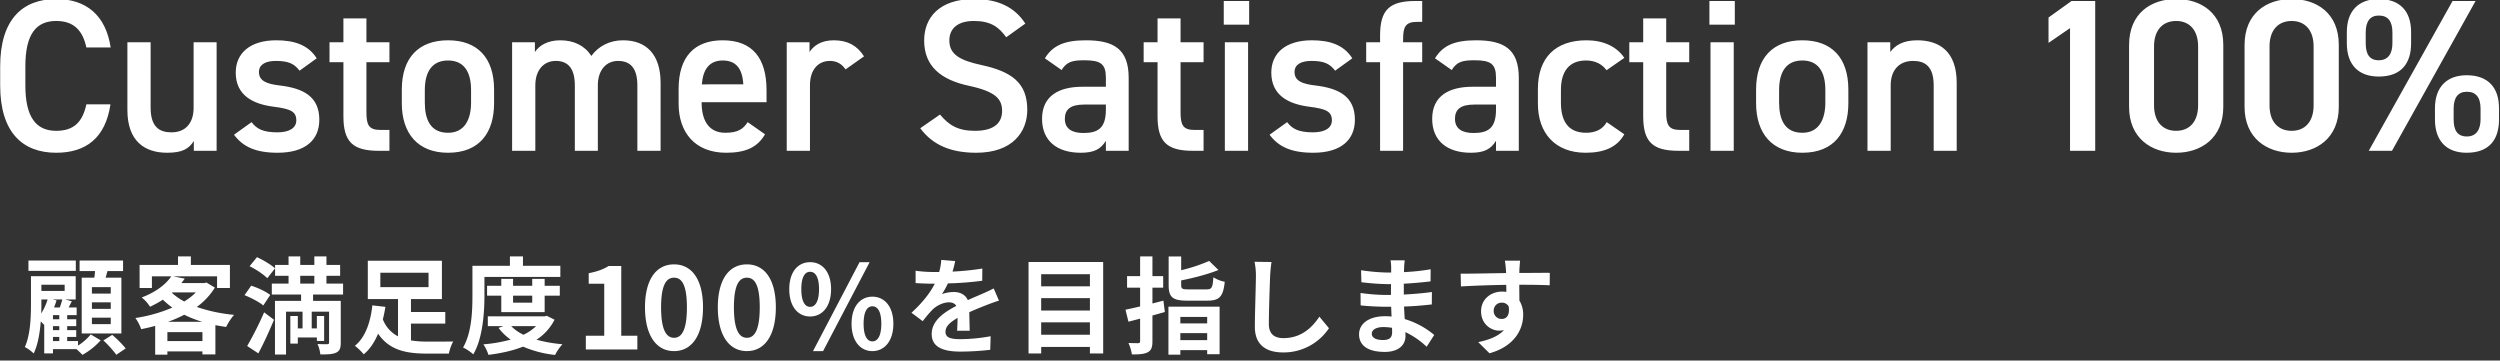 <svg xmlns="http://www.w3.org/2000/svg" width="1900" height="274" viewBox="0 0 1900 274">
  <rect x="0" y="0" width="1900" height="274" fill="#333333" stroke="none"/>
  <defs>
    <style>
      .cls-1 {
        fill: #fff;
        fill-rule: evenodd;
      }
    </style>
  </defs>
  <path id="顧客満足度100_を目指します" data-name="顧客満足度100%を目指します" class="cls-1" d="M84.175,223.126H69.854v-4.88h14.32v4.88Zm0,11.6H69.854v-4.96h14.32v4.96Zm0,11.6H69.854v-4.88h14.32v4.88Zm-22.08-35.281v42.4H92.255v-42.4h-12q0.72-2.4,1.44-5.04h11.84v-8H60.494v8h11.76c-0.16,1.68-.32,3.36-0.56,5.04h-9.6Zm-4.48-13.04h-36v7.84h36v-7.84Zm-17.36,58.081h4.8v3.12h-4.8v-3.12Zm-0.24-28.48h7.36c-0.48,1.84-1.2,4.08-1.92,6.08h-4.4c0.72-1.76,1.36-3.6,1.92-5.36Zm-8.56,0h4.72a43.008,43.008,0,0,1-4.88,10.64c0.16-2.72.16-5.36,0.16-7.68v-2.96Zm17.68-11.2v4.721H31.453v-4.721h17.68Zm-4.08,26.241h-4.8v-3.12h4.8v3.12Zm0,8.24h-4.8v-3.04h4.8v3.04Zm14.24,8.32h-8.24v-3.12h6.88v-5.2h-6.88v-3.04h6.88v-5.2h-6.88v-3.12h7.2v-5.84h-6.08l2.4-4.72-5.04-1.36h8V209.925h-34v20.641c0,9.84-.32,23.52-4.64,33.2a28.891,28.891,0,0,1,6.72,4.88c3.2-6.72,4.72-15.841,5.36-24.321,0.96,0.88,1.92,1.84,2.48,2.48l0.16-.16v21.921h6.64v-3.2h17.92c1.6,1.44,3.36,3.12,4.48,4.32a52.621,52.621,0,0,0,13.84-11.041l-7.52-4.48a41.087,41.087,0,0,1-9.68,8.481v-3.441Zm19.28-.48a84.585,84.585,0,0,1,9.84,10.881l7.12-4.8a82.725,82.725,0,0,0-10.24-10.321Zm49.12-14.16a95.361,95.361,0,0,0,12.32-5.36,86.887,86.887,0,0,0,13.68,5.36h-26Zm-0.48,14.64v-6.8h26.64v6.8h-26.64Zm3.84-36.96h17.76a46,46,0,0,1-8.8,6.88,46.254,46.254,0,0,1-9.36-6.56Zm25.84-7.521-1.6.4h-17.44c0.88-1.12,1.76-2.24,2.56-3.36l-8.88-1.76h33.441v8.881h9.76V201.365H145.054v-6.48h-9.76v6.48h-29.2v17.521h9.36v-8.881h14.721c-4,5.92-11.36,11.841-22.481,16.081a26.62,26.62,0,0,1,6.32,7.04,79.759,79.759,0,0,0,9.761-5.36,65.051,65.051,0,0,0,7.2,6,113.791,113.791,0,0,1-28.081,7.92,31.607,31.607,0,0,1,4.4,8.48c3.6-.72,7.12-1.52,10.64-2.48v21.841h9.281v-2.48h26.64v2.32H163.7V247.126c2.64,0.48,5.36.96,8.16,1.36a46.636,46.636,0,0,1,6-9.2,122.074,122.074,0,0,1-28.321-6,51.19,51.19,0,0,0,13.761-14.72Zm39.439,53.842c4.16-7.761,8.321-16.961,11.921-25.521l-7.521-5.68a252,252,0,0,1-12.88,25.6Zm9.041-44.4c-3.2-2.56-9.6-5.52-14.481-7.041l-5.04,7.2c4.96,2,11.28,5.28,14.24,7.84Zm-15.681-21.841c4.8,2.32,10.72,6.32,13.441,9.12l5.92-7.52c-3.04-2.72-9.041-6.32-13.761-8.48Zm38.481,7.28h10.72v5.92h-10.72v-5.92Zm32.561,14.241v-8.321H248.1v-5.92h10.4v-8.24H248.1v-6.48h-9.2v6.48h-10.72v-6.48h-8.88v6.48h-10.24v8.24h10.24v5.92h-12.72v8.321h22.24v4.8h-19.84v40.8h8.4V236.886h12.56v12.72h-3.6v-9.44h-5.68v20.96h5.68v-4.64h14.48v2.64h5.521v-18.96h-5.521v9.44h-3.92v-12.72h13.2v23.44c0,0.88-.32,1.2-1.36,1.28-1.04,0-4.481,0-7.441-.16a25.991,25.991,0,0,1,2.16,7.921c5.441,0,9.281-.08,12-1.36s3.52-3.44,3.52-7.6v-31.76H237.934v-4.8h22.8Zm28.319-16.561h36.64v10.961h-36.64V207.285Zm23.28,38.641h26.081v-8.8H312.334v-9.84h23.521V198.165H279.533v29.121h22.961v28.32a24.227,24.227,0,0,1-11.52-12.88c0.8-3.2,1.44-6.4,1.92-9.52l-9.921-1.12c-1.12,10.88-4.64,23.92-13.28,30.721a39.7,39.7,0,0,1,6.72,6.48c4.88-4,8.32-9.521,10.961-15.681,8.32,12.241,20.72,15.121,36.8,15.121h16.961a34.935,34.935,0,0,1,3.28-9.2c-4.4.08-16.241,0.16-19.681,0.08a76.685,76.685,0,0,1-12.4-.88v-12.8Zm55.839-35.441h57.682v-8.48h-28.4v-7.12h-9.92v7.12H359.053v22.4c0,11.68-.48,28.32-7.12,39.681a34.642,34.642,0,0,1,7.76,5.2c7.28-12.321,8.48-31.921,8.48-44.881V210.485Zm36.321,14.241v5.28h-14.56v-5.28h14.56Zm9.441,12.48v-12.48h11.52v-7.521h-11.52v-5.28h-9.441v5.28h-14.56v-5.28h-8.96v5.28h-10.8v7.521h10.8v12.48h32.961Zm-6.481,10.64a36.34,36.34,0,0,1-9.6,6.56,31.974,31.974,0,0,1-9.36-6.56h18.96Zm8.081-7.84-1.68.4H370.734v7.44h11.92l-3.76,1.36a40.4,40.4,0,0,0,9.2,8.88,108.539,108.539,0,0,1-20.72,3.6,32.1,32.1,0,0,1,3.84,8c9.52-1.2,18.48-3.12,26.32-6.24a84.488,84.488,0,0,0,24.321,6.32,37.926,37.926,0,0,1,5.6-8.161,105.768,105.768,0,0,1-19.681-3.44,39.227,39.227,0,0,0,13.681-15.2Zm29.694,25.6h39.159V255.135H472.156V202.16h-9.592c-4.136,2.552-8.623,4.224-15.135,5.456v8.008H459.22v39.511H445.229v10.472Zm67.054,1.232c13.376,0,22-11.7,22-33.264,0-21.383-8.624-32.647-22-32.647S490.2,212.1,490.2,233.575C490.2,255.135,498.908,266.839,512.283,266.839Zm0-10.12c-5.631,0-9.855-5.456-9.855-23.144,0-17.6,4.224-22.527,9.855-22.527s9.768,4.928,9.768,22.527C522.051,251.263,517.915,256.719,512.283,256.719Zm55.351,10.12c13.376,0,22-11.7,22-33.264,0-21.383-8.624-32.647-22-32.647s-22.087,11.176-22.087,32.647C545.547,255.135,554.259,266.839,567.634,266.839Zm0-10.12c-5.631,0-9.855-5.456-9.855-23.144,0-17.6,4.224-22.527,9.855-22.527s9.768,4.928,9.768,22.527C577.4,251.263,573.266,256.719,567.634,256.719Zm48.048-16.192c9.327,0,15.927-7.655,15.927-20.767,0-13.024-6.6-20.5-15.927-20.5s-15.84,7.48-15.84,20.5C599.842,232.872,606.354,240.527,615.682,240.527Zm0-7.3c-3.784,0-6.688-3.872-6.688-13.464s2.9-13.2,6.688-13.2,6.776,3.608,6.776,13.2S619.466,233.224,615.682,233.224Zm2.2,33.615h7.655l35.375-67.583h-7.655Zm45.142,0c9.24,0,15.928-7.744,15.928-20.768,0-13.111-6.688-20.591-15.928-20.591s-15.839,7.48-15.839,20.591C647.185,259.1,653.785,266.839,663.024,266.839Zm0-7.392c-3.784,0-6.687-3.784-6.687-13.376s2.9-13.287,6.687-13.287,6.776,3.7,6.776,13.287S666.808,259.447,663.024,259.447Zm62.907-61.042-10.56-.88a44.477,44.477,0,0,1-1.6,9.2h-3.84a104.1,104.1,0,0,1-14.081-.96v9.36c4.4,0.32,10.24.48,13.521,0.48h1.04c-3.6,7.2-9.281,14.321-17.681,22.081l8.56,6.4a92.11,92.11,0,0,1,7.44-8.8c3.041-2.96,8-5.52,12.481-5.52,2.24,0,4.4.72,5.6,2.72-9.12,4.72-18.721,11.12-18.721,21.36,0,10.321,9.281,13.361,21.841,13.361a200.157,200.157,0,0,0,22.641-1.36l0.32-10.321a130.892,130.892,0,0,1-22.721,2.24c-7.84,0-11.6-1.2-11.6-5.6,0-4,3.2-7.12,9.2-10.56-0.08,3.52-.16,7.36-0.4,9.76h9.6c-0.08-3.68-.24-9.6-0.32-14.08,4.88-2.24,9.44-4,13.04-5.44,2.721-1.04,6.961-2.64,9.521-3.36l-4-9.28c-2.961,1.52-5.761,2.8-8.881,4.16-3.28,1.44-6.64,2.8-10.8,4.72-1.76-4.08-5.76-6.16-10.64-6.16a27.107,27.107,0,0,0-9.04,1.6,55.817,55.817,0,0,0,4.56-8.161,238.312,238.312,0,0,0,26.08-2l0.08-9.28a202.534,202.534,0,0,1-22.64,2.32A76.537,76.537,0,0,0,725.931,198.405Zm65.359,56v-9.44h37.041v9.44H791.29Zm37.041-27.84v9.44H791.29v-9.44h37.041Zm0-18.161v9.2H791.29v-9.2h37.041Zm-46.641-9.28v69.522h9.6v-4.96h37.041v4.96h10.081V199.125H781.69Zm102.481,29.361c-2.72.72-5.52,1.44-8.32,2.16v-12h8.16v-8.8h-8.16v-14.96H866.49v14.96h-9.92v8.8h9.92v14.24c-4.08.96-7.92,1.84-11.12,2.48l2.24,9.12,8.88-2.32v17.12c0,1.12-.4,1.44-1.52,1.52-1.04,0-4.24,0-7.36-.16a33.929,33.929,0,0,1,2.64,8.721c5.6,0,9.44-.24,12.08-1.68,2.721-1.52,3.521-3.76,3.521-8.481v-19.44c3.2-.88,6.32-1.76,9.44-2.64Zm33.281,12.4v4.88h-20.4v-4.88h20.4Zm-20.4,17.6v-5.28h20.4v5.28h-20.4Zm-9.04,11.041h9.04v-3.44h20.4v3.12h9.44V233.046H888.011v36.481Zm15.12-49.6c-4.64,0-5.44-.4-5.44-3.441v-3.36c9.52-1.92,20.161-4.64,28.321-7.92l-7.04-6.88a127.283,127.283,0,0,1-21.281,7.04v-10.48h-9.52v21.68c0,9.2,2.88,11.921,14,11.921h15.52c9.121,0,11.921-3.04,13.121-14.321a25.744,25.744,0,0,1-8.64-3.44c-0.56,7.921-1.2,9.2-5.2,9.2H903.131Zm63.2-20.8-12.881-.16a51.024,51.024,0,0,1,1.04,10.8c0,6.88-.8,27.921-0.8,38.641,0,13.681,8.481,19.441,21.6,19.441a41.411,41.411,0,0,0,34.719-18.4l-7.28-8.8c-5.759,8.72-14.159,16.32-27.359,16.32-6.24,0-11.04-2.64-11.04-10.72,0-9.92.64-27.84,0.96-36.481C965.451,206.565,965.851,202.485,966.331,199.125Zm76.239,54.4c0-2.72,3.12-4.96,8.8-4.96a44.43,44.43,0,0,1,6.56.56c0.08,1.44.08,2.56,0.08,3.44,0,4.64-2.8,5.84-7.04,5.84C1045.45,258.406,1042.57,256.566,1042.57,253.526Zm25.04-55.681h-10.8a32.16,32.16,0,0,1,.48,5.52v3.76h-3.12a149.357,149.357,0,0,1-19.76-1.76l0.24,9.12a183.9,183.9,0,0,0,19.6,1.44h2.96c-0.08,2.721-.08,5.6-0.08,8.241h-3.84a141.363,141.363,0,0,1-19.28-1.52l0.08,9.44c5.28,0.64,14.4,1.04,19.04,1.04h4.16c0.08,2.4.16,4.96,0.32,7.44-1.6-.16-3.28-0.24-4.96-0.24-12.32,0-19.76,5.68-19.76,13.76,0,8.481,6.72,13.361,19.52,13.361,10.56,0,15.76-5.28,15.76-12.081,0-.88,0-1.84-0.08-2.96a61.3,61.3,0,0,1,16.16,11.121l5.76-8.961a62.633,62.633,0,0,0-22.4-12.08c-0.24-3.2-.4-6.48-0.56-9.52,7.68-.24,13.92-0.8,21.12-1.6l0.08-9.44c-6.48.88-13.28,1.52-21.36,1.92v-8.241c7.76-.4,15.04-1.12,20.32-1.76l0.08-9.2a167.668,167.668,0,0,1-20.24,2.16c0-1.28,0-2.48.08-3.28A54.03,54.03,0,0,1,1067.61,197.845Zm87.68,0.24h-11.6a58.052,58.052,0,0,1,.8,6.96c0.08,0.64.08,1.44,0.16,2.48-10.88.16-25.44,0.48-34.56,0.48l0.24,9.68c9.84-.56,22.32-1.04,34.4-1.2,0.08,1.761.08,3.6,0.08,5.361a20.762,20.762,0,0,0-3.2-.24c-8.72,0-16,5.92-16,14.96,0,9.76,7.6,14.72,13.76,14.72a17.105,17.105,0,0,0,3.6-.4c-4.4,4.8-11.44,7.44-19.52,9.12l8.56,8.481c19.52-5.44,25.6-18.721,25.6-29.121a20.359,20.359,0,0,0-2.88-10.96c0-3.52-.08-7.92-0.08-12,10.88,0,18.32.16,23.12,0.4l0.08-9.44c-4.16-.08-15.12.08-23.2,0.08,0.08-.96.08-1.84,0.08-2.48C1154.81,203.685,1155.13,199.365,1155.29,198.085Zm-20.08,38.321a6.023,6.023,0,0,1,6.16-6.4,5.9,5.9,0,0,1,5.2,2.8c1.12,7.04-1.84,9.6-5.2,9.6A5.973,5.973,0,0,1,1135.21,236.406Z"/>
  <path id="Customer_Satisfaction_100_" data-name="Customer Satisfaction 100%" class="cls-1" d="M84.114,36.07C80.32,11.321,65.305-.724,42.7-0.724,17.292-.724.133,14.621,0.133,50.424V64.944c0,35.8,17.159,51.147,42.568,51.147,22.6,0,37.454-11.219,41.248-36.793H65.635c-2.97,13.859-9.9,20.129-22.934,20.129-15.179,0-23.429-10.23-23.429-34.484V50.424c0-24.584,8.25-34.484,23.429-34.484,12.539,0,19.964,6.27,22.934,20.129H84.114Zm80.519-3.96H147.144V81.938c0,11.385-5.94,18.644-16.829,18.644-9.24,0-15.84-4.125-15.84-18.809V32.11H96.821V83.588c0,23.759,13.2,32.5,30.194,32.5,11.549,0,16.5-2.969,20.294-8.909v7.425h17.324V32.11ZM240.7,44.319c-6.434-10.23-17.159-13.694-30.688-13.694-20.13,0-30.854,9.9-30.854,24.584,0,17.324,13.2,23.924,28.874,25.9,12.869,1.65,17.159,3.63,17.159,10.395,0,5.775-5.28,9.075-14.354,9.075-10.89,0-15.84-2.64-19.635-7.755l-13.364,9.57c6.765,9.075,16.334,13.694,33.164,13.694,21.284,0,31.678-9.9,31.678-25.078,0-17.489-11.879-23.924-30.193-26.069-9.57-1.155-15.675-3.3-15.675-10.23,0-5.94,5.445-8.415,12.87-8.415,9.9,0,14.024,2.31,17.984,7.425Zm9.737,2.97h10.56V88.373c0,19.469,7.1,26.234,26.894,26.234h8.085V98.767h-6.765c-9.24,0-10.725-4.125-10.725-13.694V47.289h17.49V32.11h-17.49V13.961H260.993V32.11h-10.56V47.289ZM375.5,68.079c0-24.254-12.705-37.454-34.979-37.454s-35.143,13.2-35.143,37.454V78.473c0,22.769,12.044,37.618,35.143,37.618,24.254,0,34.979-15.674,34.979-37.618V68.079ZM340.52,100.912c-13.364,0-17.654-10.065-17.654-22.934v-9.57c0-14.189,5.775-22.439,17.654-22.439,11.715,0,17.489,8.085,17.489,22.439v9.57C358.009,90.848,353.06,100.912,340.52,100.912ZM389.2,114.607H406.85V64.779c0-11.549,6.435-18.479,15.509-18.479,8.415,0,14.52,4.62,14.52,18.644v49.663h17.489V63.954C454.7,52.9,460.968,46.3,469.712,46.3c9.075,0,14.685,5.115,14.685,18.644v49.663h17.654V62.964c0-21.449-10.725-32.339-28.544-32.339-10.229,0-18.644,4.455-24.089,11.88-4.95-7.755-13.2-11.879-23.594-11.879-9.735,0-16,3.96-19.3,8.91V32.11H389.2v82.5Zm179.021-21.78c-3.3,5.115-7.26,8.085-17,8.085-13.034,0-17.984-10.065-17.984-22.934v-0.33h49.333V68.573c0-24.419-10.724-37.948-33.329-37.948-21.614,0-33.493,12.7-33.493,36.959V78.8c0,21.944,12.539,37.288,36.133,37.288,14.52,0,23.759-3.959,29.534-14.024ZM549.242,45.969c10.065,0,15.015,6.1,15.675,18.149H533.4C534.228,52.9,539.013,45.969,549.242,45.969Zm107.414-3.135c-5.115-8.085-12.374-12.209-22.934-12.209-9.734,0-15.344,4.125-18.479,8.91V32.11H597.919v82.5h17.654V64.779c0-11.879,6.27-18.479,15.179-18.479,5.61,0,9.24,2.64,11.88,6.435ZM779.25,17.921C771.166,5.381,758.461-.724,740.312-0.724c-26.729,0-37.948,14.354-37.948,31.514,0,19.3,12.374,29.864,34.318,34.484,19.8,4.29,24.914,9.9,24.914,18.974,0,8.25-4.95,15.179-20.624,15.179-13.034,0-19.8-4.29-26.564-12.374L699.394,97.447c9.4,12.7,23.1,18.644,42.568,18.644,27.389,0,38.773-15.674,38.773-32.668,0-20.459-11.879-29.039-34.813-33.989C730.082,45.969,721.5,41.68,721.5,30.79c0-9.57,6.93-14.849,18.644-14.849,12.87,0,18.974,4.62,24.584,12.375Zm12.708,72.432c0,16.5,11.22,25.738,29.369,25.738,10.065,0,15.18-2.639,19.14-9.074v7.59h17.324V59.169c0-21.944-11.385-28.544-32.5-28.544-16.334,0-25.244,3.96-31.184,13.694l12.705,8.91c3.96-6.435,8.415-7.425,17.324-7.425,12.375,0,16.335,2.8,16.335,13.2v6.93h-17.82C804.993,65.934,791.958,72.7,791.958,90.353Zm48.509-6.93c0,14.354-6.435,17.654-17.16,17.654-8.414,0-14.024-3.135-14.024-10.724,0-7.26,4.29-10.89,14.684-10.89h16.5v3.96Zm28.71-36.133h10.56V88.373c0,19.469,7.094,26.234,26.894,26.234h8.084V98.767h-6.764c-9.24,0-10.725-4.125-10.725-13.694V47.289h17.489V32.11H897.226V13.961H879.737V32.11h-10.56V47.289Zm61.708,67.318h17.654V32.11H930.885v82.5ZM930.06,18.746h19.3V0.761h-19.3V18.746Zm97.68,25.574c-6.44-10.23-17.16-13.694-30.692-13.694-20.13,0-30.854,9.9-30.854,24.584,0,17.324,13.2,23.924,28.874,25.9,12.872,1.65,17.162,3.63,17.162,10.395,0,5.775-5.28,9.075-14.357,9.075-10.89,0-15.84-2.64-19.635-7.755l-13.364,9.57c6.765,9.075,16.334,13.694,33.164,13.694,21.282,0,31.682-9.9,31.682-25.078,0-17.489-11.88-23.924-30.2-26.069-9.57-1.155-15.675-3.3-15.675-10.23,0-5.94,5.445-8.415,12.87-8.415,9.9,0,14.022,2.31,17.982,7.425ZM1038.3,32.11V47.289h10.56v67.318h17.49V47.289h14.52V32.11h-14.52V30.3c0-9.57,1.48-13.695,10.72-13.695h3.8V0.761h-5.12c-19.8,0-26.89,6.765-26.89,26.234V32.11H1038.3Zm50.16,58.243c0,16.5,11.22,25.738,29.37,25.738,10.06,0,15.18-2.639,19.13-9.074v7.59h17.33V59.169c0-21.944-11.39-28.544-32.5-28.544-16.34,0-25.25,3.96-31.19,13.694l12.71,8.91c3.96-6.435,8.41-7.425,17.32-7.425,12.38,0,16.33,2.8,16.33,13.2v6.93h-17.81C1101.49,65.934,1088.46,72.7,1088.46,90.353Zm48.5-6.93c0,14.354-6.43,17.654-17.15,17.654-8.42,0-14.03-3.135-14.03-10.724,0-7.26,4.29-10.89,14.69-10.89h16.49v3.96Zm84.15,9.4c-3.13,5.61-8.74,8.085-15.67,8.085-14.52,0-19.14-10.065-19.14-22.934v-9.57c0-14.189,6.27-22.439,19.14-22.439,7.09,0,12.37,2.97,15.51,7.425l13.53-9.4c-5.78-8.745-16.17-13.364-28.71-13.364-23.6,0-36.96,13.2-36.96,36.959V78.8c0,22.439,13.2,37.288,36.3,37.288,14.19,0,23.92-4.289,29.37-14.024Zm17.16-45.538h10.56V88.373c0,19.469,7.1,26.234,26.9,26.234h8.08V98.767h-6.76c-9.24,0-10.73-4.125-10.73-13.694V47.289h17.49V32.11h-17.49V13.961h-17.49V32.11h-10.56V47.289Zm61.71,67.318h17.66V32.11h-17.66v82.5Zm-0.82-95.861h19.3V0.761h-19.3V18.746Zm105.59,49.333c0-24.254-12.7-37.454-34.98-37.454s-35.14,13.2-35.14,37.454V78.473c0,22.769,12.05,37.618,35.14,37.618,24.26,0,34.98-15.674,34.98-37.618V68.079Zm-34.98,32.834c-13.36,0-17.65-10.065-17.65-22.934v-9.57c0-14.189,5.78-22.439,17.65-22.439,11.72,0,17.49,8.085,17.49,22.439v9.57C1387.26,90.848,1382.31,100.912,1369.77,100.912Zm49.51,13.695h17.65V64.779c0-11.055,6.1-18.479,16.99-18.479,9.08,0,15.68,4.125,15.68,18.644v49.663h17.49V62.964c0-23.759-13.04-32.339-30.03-32.339-10.89,0-16.83,3.96-20.46,8.91V32.11h-17.32v82.5ZM1592.36,0.761h-17.99L1556.88,13.3V32.6l16.34-11.219v93.222h19.14V0.761Zm97.34,80.517V34.09c0-24.089-16.83-34.814-35.8-34.814S1618.1,10,1618.1,34.255V81.278c0,23.594,16.83,34.813,35.8,34.813S1689.7,104.872,1689.7,81.278Zm-19.14-46.033V80.123c0,12.209-6.43,19.3-16.66,19.3-10.4,0-16.83-7.095-16.83-19.3V35.245c0-12.209,6.43-19.3,16.83-19.3C1664.13,15.941,1670.56,23.035,1670.56,35.245Zm106.92,46.033V34.09c0-24.089-16.83-34.814-35.8-34.814S1705.87,10,1705.87,34.255V81.278c0,23.594,16.83,34.813,35.81,34.813S1777.48,104.872,1777.48,81.278Zm-19.14-46.033V80.123c0,12.209-6.43,19.3-16.66,19.3-10.4,0-16.83-7.095-16.83-19.3V35.245c0-12.209,6.43-19.3,16.83-19.3C1751.91,15.941,1758.34,23.035,1758.34,35.245Zm105.6-34.484-63.69,113.846h17.66L1881.43,0.761h-17.49Zm35.31,81.507c0-16.169-8.75-25.079-24.59-25.079-15.18,0-24.09,9.075-24.09,25.079v8.58c0,16,8.58,25.243,24.09,25.243,17.49,0,24.59-10.394,24.59-25.243v-8.58Zm-24.42,21.449c-7.43,0-10.07-4.95-10.07-13.034V82.6c0-8.58,3.47-12.87,10.07-12.87,6.76,0,10.39,4.125,10.39,12.87v8.085C1885.22,98.6,1881.92,103.717,1874.83,103.717Zm-42.4-79.362c0-16.169-8.75-25.079-24.59-25.079-15.34,0-24.25,9.075-24.25,25.079v8.58c0,16,8.58,25.244,24.25,25.244,17.49,0,24.59-10.395,24.59-25.244v-8.58ZM1807.84,45.8c-7.26,0-9.9-4.95-9.9-13.035V24.685c0-8.58,3.47-12.869,9.9-12.869,6.93,0,10.4,4.125,10.4,12.869V32.77C1818.24,40.69,1815.1,45.8,1807.84,45.8Z"/>
</svg>
